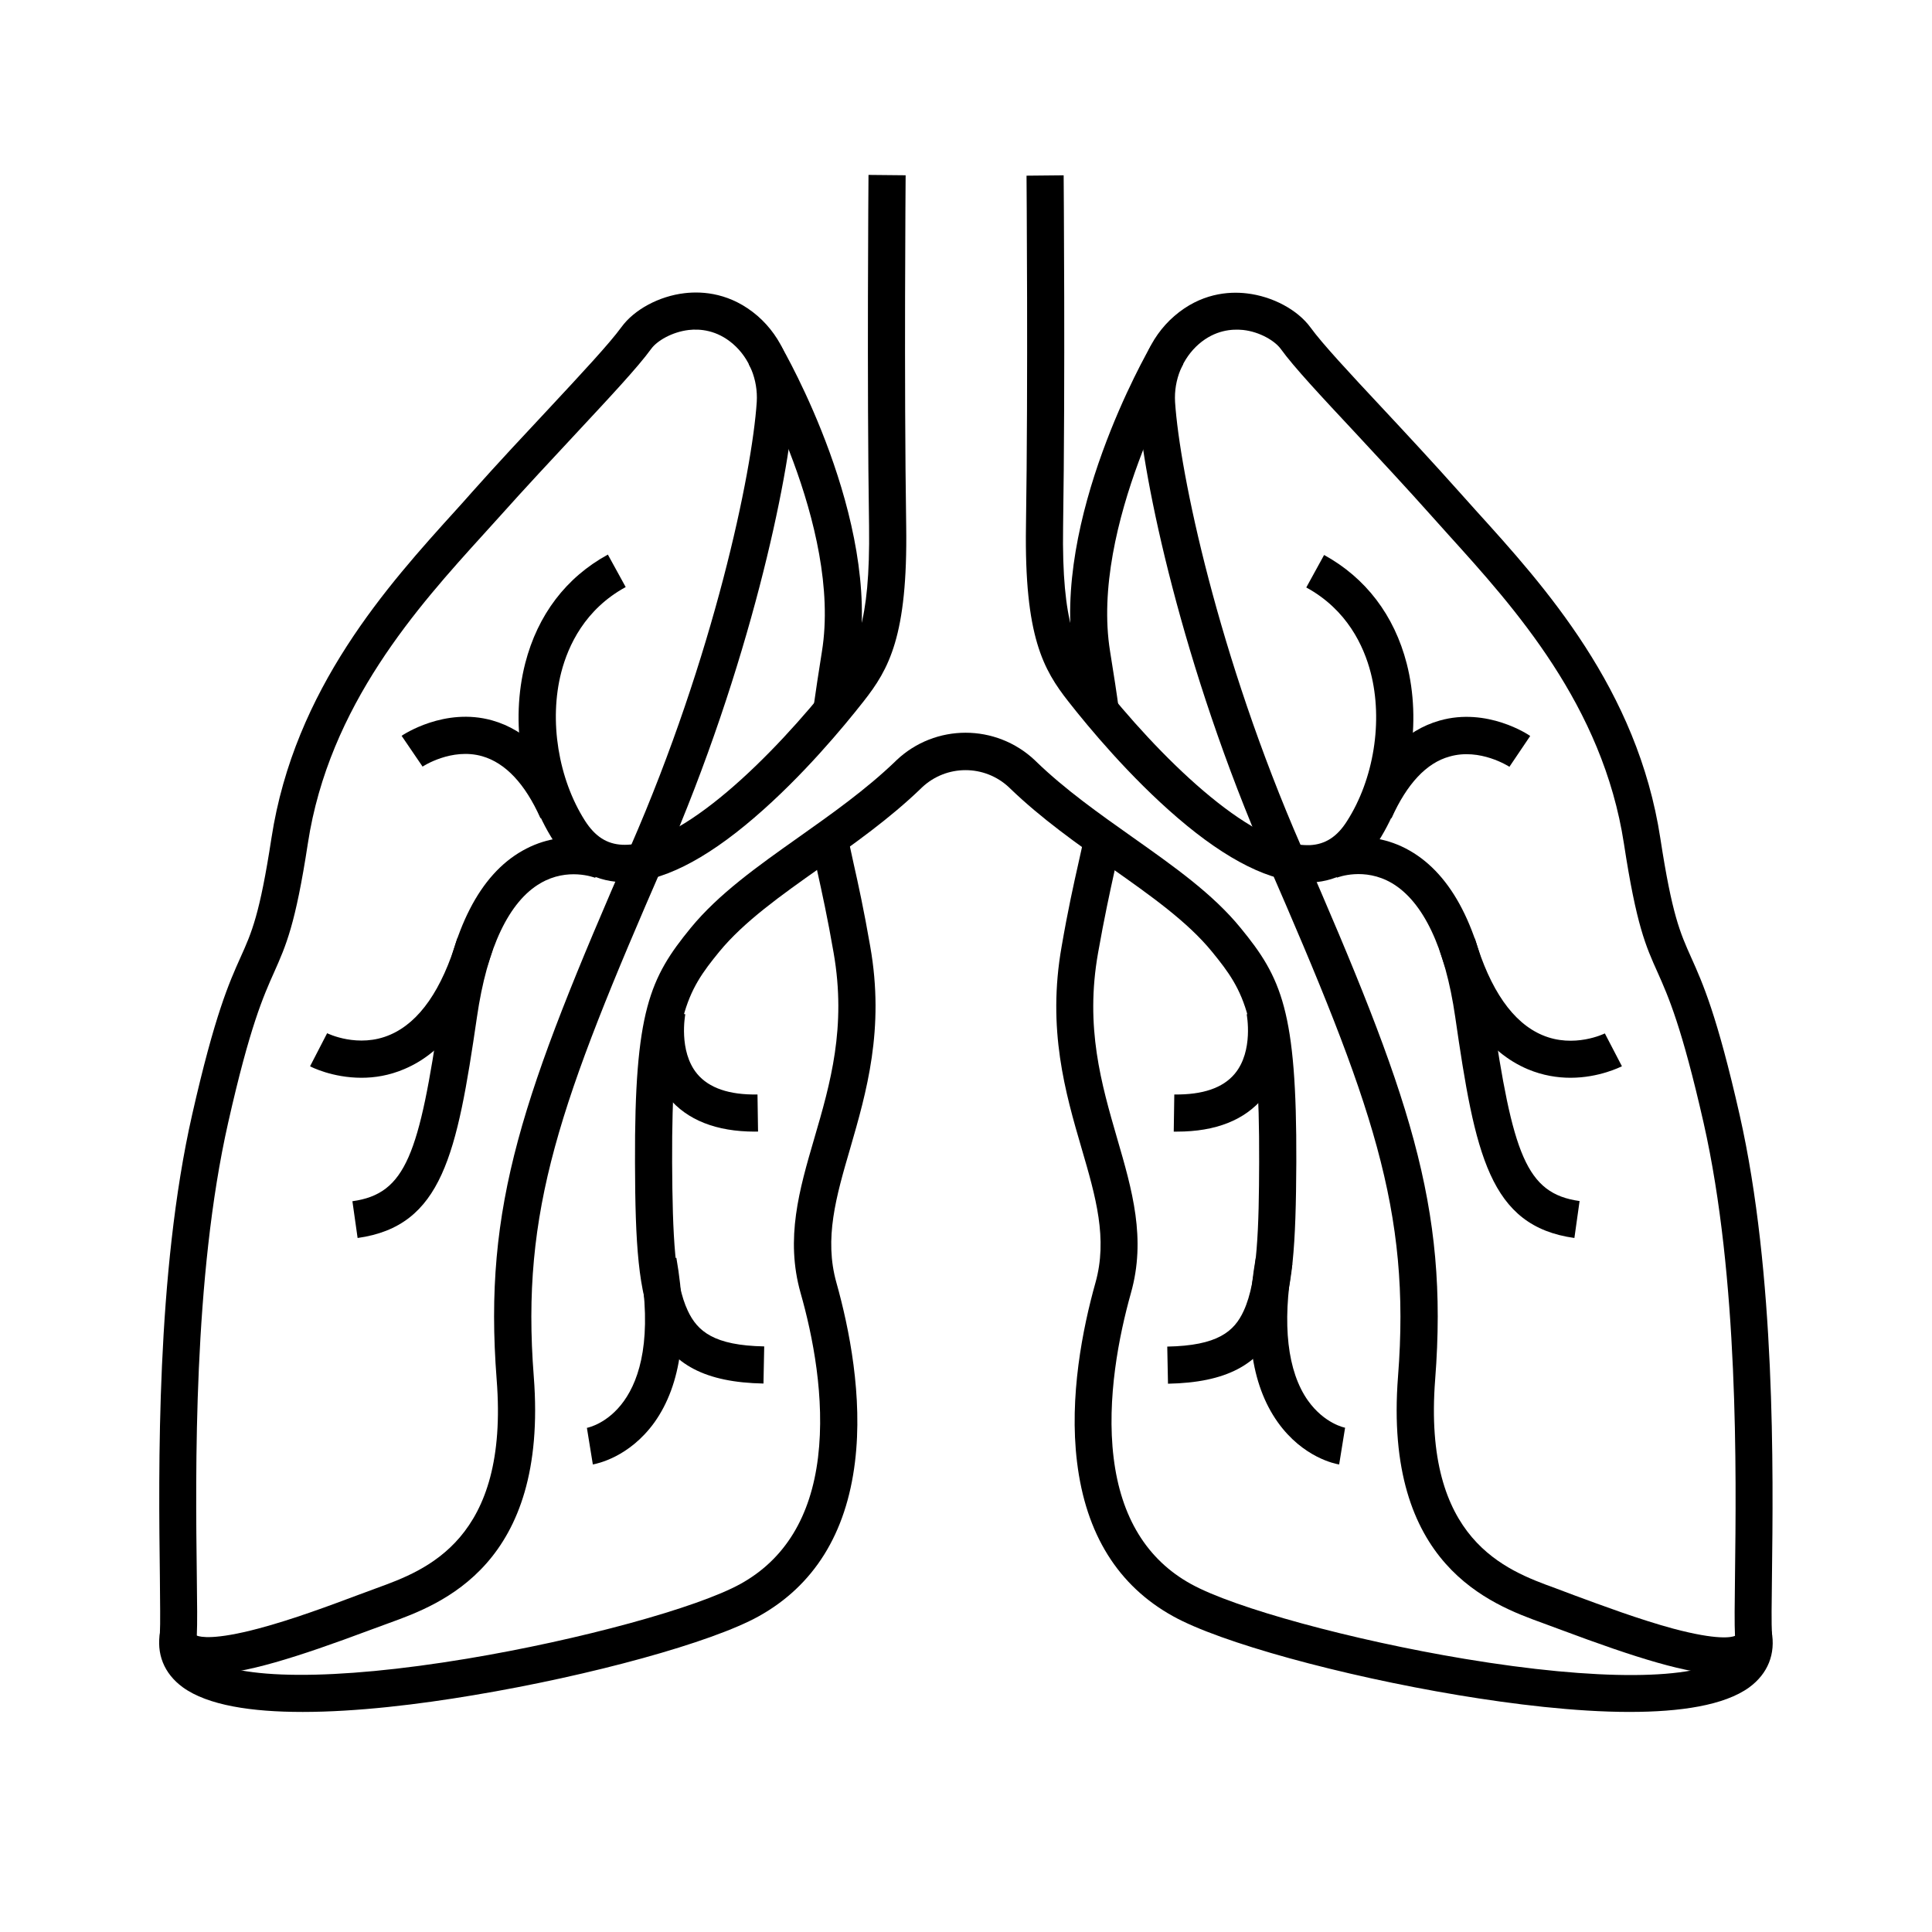 <?xml version="1.0" encoding="UTF-8"?>
<!-- Uploaded to: SVG Repo, www.svgrepo.com, Generator: SVG Repo Mixer Tools -->
<svg fill="#000000" width="800px" height="800px" version="1.1" viewBox="144 144 512 512" xmlns="http://www.w3.org/2000/svg">
 <g>
  <path d="m600.79 587.75c-9.25 0-23.32-4.43-43.051-11.809-1.82-0.688-3.445-1.277-4.922-1.82-13.676-4.969-42.215-15.301-38.328-65.336 3.445-44.133-6.789-72.473-34.688-136.48-22.582-51.711-32.965-101.75-34.242-121.13-0.543-8.953 3.051-17.711 9.645-23.418 6.938-6.004 14.316-6.594 19.238-6.004 6.789 0.789 13.43 4.328 16.875 9.055 3.102 4.281 10.43 12.152 18.895 21.207 6.297 6.742 13.43 14.414 20.715 22.582 1.379 1.523 2.805 3.102 4.231 4.723 18.055 19.926 42.805 47.23 48.855 86.887 3.102 20.223 5.215 24.945 8.168 31.539 3.051 6.789 6.84 15.254 12.84 41.723 9.543 42.215 8.906 94.465 8.562 122.51-0.098 6.887-0.148 12.301 0 15.055 0.148 3.492-1.18 6.445-3.789 8.363-2.117 1.57-5.168 2.356-9.004 2.356zm-139.09-352.57c-4.281 3.738-6.641 9.445-6.297 15.352 1.23 18.695 11.367 67.258 33.457 117.84 28.633 65.633 39.066 94.859 35.473 141.2-3.297 42.559 18.695 50.527 31.832 55.301 1.477 0.543 3.148 1.18 4.969 1.871 7.332 2.707 17.367 6.445 26.273 8.855 11.809 3.148 15.5 2.312 16.383 1.918v-0.051c-0.148-3.051-0.098-8.363 0-15.645 0.344-27.652 0.984-79.113-8.316-120.25-5.805-25.535-9.348-33.504-12.203-39.902-3.148-6.988-5.609-12.496-8.906-34.047-5.609-36.703-29.176-62.73-46.395-81.77-1.477-1.625-2.902-3.246-4.281-4.773-7.231-8.117-14.316-15.695-20.566-22.434-9.055-9.691-16.234-17.367-19.68-22.141-1.523-2.117-5.512-4.574-10.035-5.066-3-0.297-7.426 0.047-11.707 3.738z"/>
  <path d="m575.89 597.68c-14.516 0-31.047-2.066-45.312-4.43-31.34-5.215-63.172-13.973-75.668-20.91-14.613-8.07-23.172-21.797-25.484-40.887-2.117-17.32 1.477-35.375 4.871-47.477 3.297-11.711 0.098-22.781-3.641-35.57-4.328-14.809-9.199-31.637-5.312-53.578 1.672-9.691 3.199-16.531 4.43-21.992 0.641-2.805 1.18-5.266 1.574-7.477l9.645 1.871c-0.441 2.363-1.031 4.871-1.672 7.773-1.18 5.363-2.656 12.102-4.328 21.551-3.492 19.73 0.887 34.688 5.066 49.152 3.984 13.676 7.723 26.566 3.641 40.984-3.148 11.219-6.496 27.945-4.574 43.641 1.918 15.742 8.809 27.012 20.516 33.457 11.465 6.348 42.656 14.859 72.52 19.828 35.18 5.856 61.254 5.707 69.617-0.395 1.918-1.379 2.508-2.805 2.066-5.066l9.645-1.871c1.133 6.004-0.984 11.266-5.953 14.906-6.602 4.766-18.262 6.488-31.645 6.488z"/>
  <path d="m430.8 333.23c-0.543-4.082-1.277-8.809-2.312-15.105-5.902-36.555 19.484-80.738 20.566-82.605l8.512 4.969c-0.246 0.441-24.746 43.051-19.387 76.113 1.031 6.394 1.77 11.168 2.312 15.301z"/>
  <path d="m490.43 377.81c-9.543 0-21.105-5.707-34.293-17.023-12.742-10.922-23.617-24.008-28.98-30.848-6.641-8.461-11.711-17.219-11.266-46.492 0.59-38.227 0.148-92.348 0.148-92.891l9.84-0.098c0 0.543 0.441 54.758-0.148 93.086-0.395 26.074 3.59 33.16 9.199 40.297 16.09 20.516 40.098 44.133 55.496 44.133h0.688c4.082-0.195 7.231-2.215 9.84-6.348 7.133-11.121 9.594-26.566 6.297-39.359-1.82-7.035-6.25-16.68-17.074-22.582l4.723-8.609c11.02 6.051 18.598 15.988 21.895 28.781 3.984 15.547 1.082 33.605-7.527 47.133-4.328 6.742-10.43 10.527-17.664 10.875-0.434-0.055-0.781-0.055-1.172-0.055z"/>
  <path d="m512.77 360.84-9.004-4.035c5.363-11.957 12.695-19.285 21.746-21.844 12.594-3.59 23.566 3.738 24.008 4.082l-5.508 8.164c-0.098-0.051-7.773-5.066-15.891-2.707-6.102 1.676-11.27 7.238-15.352 16.34z"/>
  <path d="m561.23 472.08c-22.535-3.148-26.32-22.238-31.586-58.598-2.656-18.352-8.512-30.602-16.828-35.473-7.281-4.231-14.219-1.523-14.516-1.426l-3.738-9.102c0.441-0.195 11.512-4.625 22.977 1.918 11.316 6.445 18.648 20.762 21.844 42.656 5.512 37.738 9.004 48.266 23.223 50.234z"/>
  <path d="m560.2 429.62c-3.445 0-7.332-0.59-11.316-2.262-10.629-4.477-18.5-15.203-23.469-31.832l9.445-2.805c4.082 13.676 10.086 22.289 17.859 25.586 8.414 3.59 16.48-0.395 16.582-0.441l4.527 8.707c-0.348 0.145-6.004 3.047-13.629 3.047z"/>
  <path d="m498.89 532.1c-0.984-0.148-9.594-1.82-16.285-11.219-7.133-10.035-9.102-24.699-5.805-43.59l9.691 1.672c-2.754 15.988-1.328 28.488 4.133 36.211 4.379 6.148 9.789 7.184 9.84 7.184z"/>
  <path d="m455.94 443.89h-0.887l0.148-9.84c7.527 0.098 12.891-1.723 16.039-5.512 5.019-6.051 3.148-15.645 3.148-15.742l9.645-2.016c0.098 0.59 2.902 14.27-5.164 24.008-4.969 6.051-12.695 9.102-22.93 9.102z"/>
  <path d="m199.26 587.7c-3.836 0-6.84-0.789-9.102-2.41-2.609-1.918-3.938-4.871-3.789-8.363 0.148-2.754 0.051-8.168 0-15.055-0.344-28.043-1.031-80.293 8.562-122.51 6.004-26.469 9.789-34.934 12.84-41.723 2.953-6.543 5.066-11.316 8.168-31.539 6.102-39.656 30.848-67.012 48.953-86.984 1.426-1.574 2.805-3.102 4.133-4.625 7.133-8.02 14.168-15.5 20.367-22.141 8.66-9.297 16.137-17.32 19.285-21.648 3.394-4.676 9.988-8.215 16.727-9.004 4.969-0.59 12.348 0 19.336 6.004 6.594 5.707 10.184 14.465 9.645 23.418-1.277 19.387-11.66 69.422-34.242 121.18-27.898 64.008-38.129 92.348-34.688 136.48 3.887 49.988-24.602 60.367-38.328 65.336-1.426 0.543-3.051 1.133-4.82 1.77-19.727 7.387-33.797 11.812-43.047 11.812zm-3.051-10.23c0.887 0.344 4.574 1.23 16.383-1.918 8.906-2.363 18.941-6.102 26.273-8.855 1.82-0.688 3.492-1.277 4.922-1.82 13.137-4.773 35.18-12.793 31.832-55.301-3.59-46.348 6.84-75.523 35.473-141.2 22.09-50.578 32.227-99.137 33.457-117.88 0.344-5.856-1.969-11.609-6.297-15.352-4.281-3.691-8.758-4.035-11.758-3.691-4.477 0.543-8.414 2.902-9.938 5.019-3.492 4.82-10.824 12.645-20.074 22.582-6.148 6.594-13.137 14.07-20.223 21.992-1.328 1.477-2.754 3.051-4.184 4.625-17.27 19.039-40.887 45.164-46.492 81.867-3.297 21.551-5.805 27.059-8.906 34.047-2.856 6.394-6.445 14.367-12.203 39.902-9.297 41.082-8.66 92.547-8.316 120.25 0.098 7.332 0.148 12.594 0 15.645 0.051 0.047 0.051 0.098 0.051 0.098z"/>
  <path d="m224.11 597.68c-13.383 0-25.043-1.723-31.684-6.543-4.973-3.641-7.086-8.906-5.957-14.906l9.645 1.871c-0.441 2.262 0.148 3.691 2.066 5.066 8.414 6.102 34.441 6.25 69.617 0.395 29.863-4.969 61.008-13.48 72.473-19.828 11.711-6.496 18.598-17.762 20.516-33.504 1.918-15.742-1.426-32.375-4.625-43.59-4.082-14.465-0.344-27.355 3.641-40.984 4.231-14.465 8.562-29.422 5.117-49.152-1.625-9.398-3.102-16.039-4.281-21.402-0.641-2.953-1.23-5.512-1.672-7.969l9.645-1.871c0.441 2.262 0.984 4.773 1.625 7.676 1.23 5.461 2.707 12.203 4.379 21.844 3.887 21.941-1.031 38.77-5.312 53.578-3.738 12.793-6.938 23.863-3.641 35.57 3.394 12.102 7.035 30.16 4.922 47.477-2.312 19.039-10.922 32.816-25.535 40.934-12.496 6.938-44.328 15.695-75.621 20.91-14.32 2.414-30.805 4.43-45.316 4.43z"/>
  <path d="m369.25 333.28-9.742-1.328c0.641-4.574 1.477-10.086 2.312-15.301 5.363-33.113-19.141-75.668-19.387-76.113l8.512-4.969c1.082 1.871 26.52 46.051 20.566 82.605-0.789 5.168-1.625 10.582-2.262 15.105z"/>
  <path d="m309.52 377.81c-0.395 0-0.738 0-1.133-0.051-7.231-0.344-13.383-4.082-17.664-10.875-8.66-13.531-11.512-31.586-7.527-47.133 3.297-12.793 10.824-22.73 21.895-28.781l4.723 8.609c-10.824 5.902-15.254 15.547-17.074 22.582-3.297 12.793-0.789 28.242 6.297 39.359 2.656 4.133 5.758 6.148 9.84 6.348 15.398 0.738 39.902-23.32 56.234-44.133 5.609-7.133 9.543-14.219 9.199-40.297-0.59-38.328-0.148-92.547-0.148-93.086l9.84 0.098c0 0.543-0.441 54.66 0.148 92.891 0.441 29.273-4.625 38.031-11.266 46.492-5.363 6.84-16.234 19.926-28.98 30.848-13.277 11.422-24.84 17.129-34.383 17.129z"/>
  <path d="m287.23 360.84c-4.082-9.152-9.297-14.66-15.449-16.434-8.117-2.312-15.742 2.707-15.793 2.754l-5.559-8.164c0.441-0.297 11.414-7.625 24.008-4.082 9.102 2.559 16.434 9.938 21.746 21.844z"/>
  <path d="m238.77 472.08-1.379-9.742c14.219-1.969 17.711-12.496 23.223-50.234 3.199-21.895 10.527-36.262 21.844-42.656 11.512-6.543 22.535-2.066 22.977-1.918l-1.871 4.527-1.82 4.574c-0.297-0.098-7.281-2.805-14.516 1.426-8.316 4.82-14.168 17.074-16.828 35.473-5.309 36.312-9.145 55.402-31.629 58.551z"/>
  <path d="m239.8 429.62c-7.676 0-13.332-2.856-13.629-3.051l4.523-8.758c0.098 0.051 8.266 4.082 16.727 0.395 7.723-3.344 13.676-11.906 17.762-25.535l9.445 2.805c-4.969 16.629-12.84 27.355-23.469 31.832-4.031 1.723-7.867 2.312-11.359 2.312z"/>
  <path d="m453.53 510.7-0.195-9.84c13.332-0.246 17.762-3.984 20.27-9.496 3.691-7.969 4.035-22.535 4.082-39.359 0.148-38.719-3.738-45.066-12.496-55.793-6.496-7.969-16.285-14.859-26.668-22.188-9.102-6.445-18.5-13.039-26.914-21.156l-0.195-0.195c-6.496-6.102-16.582-6.102-23.074 0l-0.195 0.195c-8.363 8.07-17.762 14.711-26.812 21.105-10.383 7.332-20.172 14.27-26.715 22.238-8.758 10.727-12.645 17.121-12.496 55.793 0.098 19.926 0.738 32.078 4.133 39.312 2.559 5.512 6.988 9.25 20.27 9.496l-0.195 9.84c-15.352-0.297-24.305-4.969-29.027-15.203-4.133-8.953-4.969-21.648-5.019-43.445-0.148-40.098 3.938-48.855 14.762-62.09 7.379-9.004 17.711-16.336 28.633-24.059 8.758-6.199 17.809-12.594 25.633-20.121l0.246-0.246c10.281-9.742 26.371-9.742 36.703 0l0.246 0.246c7.824 7.578 16.926 13.973 25.684 20.172 10.922 7.723 21.254 15.008 28.586 24.008 10.824 13.188 14.906 21.992 14.762 62.09-0.098 21.797-0.887 34.488-5.019 43.445-4.68 10.281-13.633 14.953-28.984 15.25z"/>
  <path d="m301.11 532.1-1.574-9.691h-0.051c0.836-0.148 20.812-4.43 14.07-43.395l9.691-1.672c3.297 18.895 1.328 33.555-5.805 43.59-6.738 9.348-15.348 10.969-16.332 11.168z"/>
  <path d="m344.06 443.89c-10.234 0-17.957-3.051-22.926-9.055-8.07-9.742-5.312-23.469-5.164-24.008l9.645 2.016-4.828-1.035 4.82 0.984c0 0.098-1.871 9.742 3.148 15.793 3.102 3.738 8.512 5.609 15.988 5.461l0.148 9.84c-0.242 0.004-0.539 0.004-0.832 0.004z"/>
 </g>
</svg>
